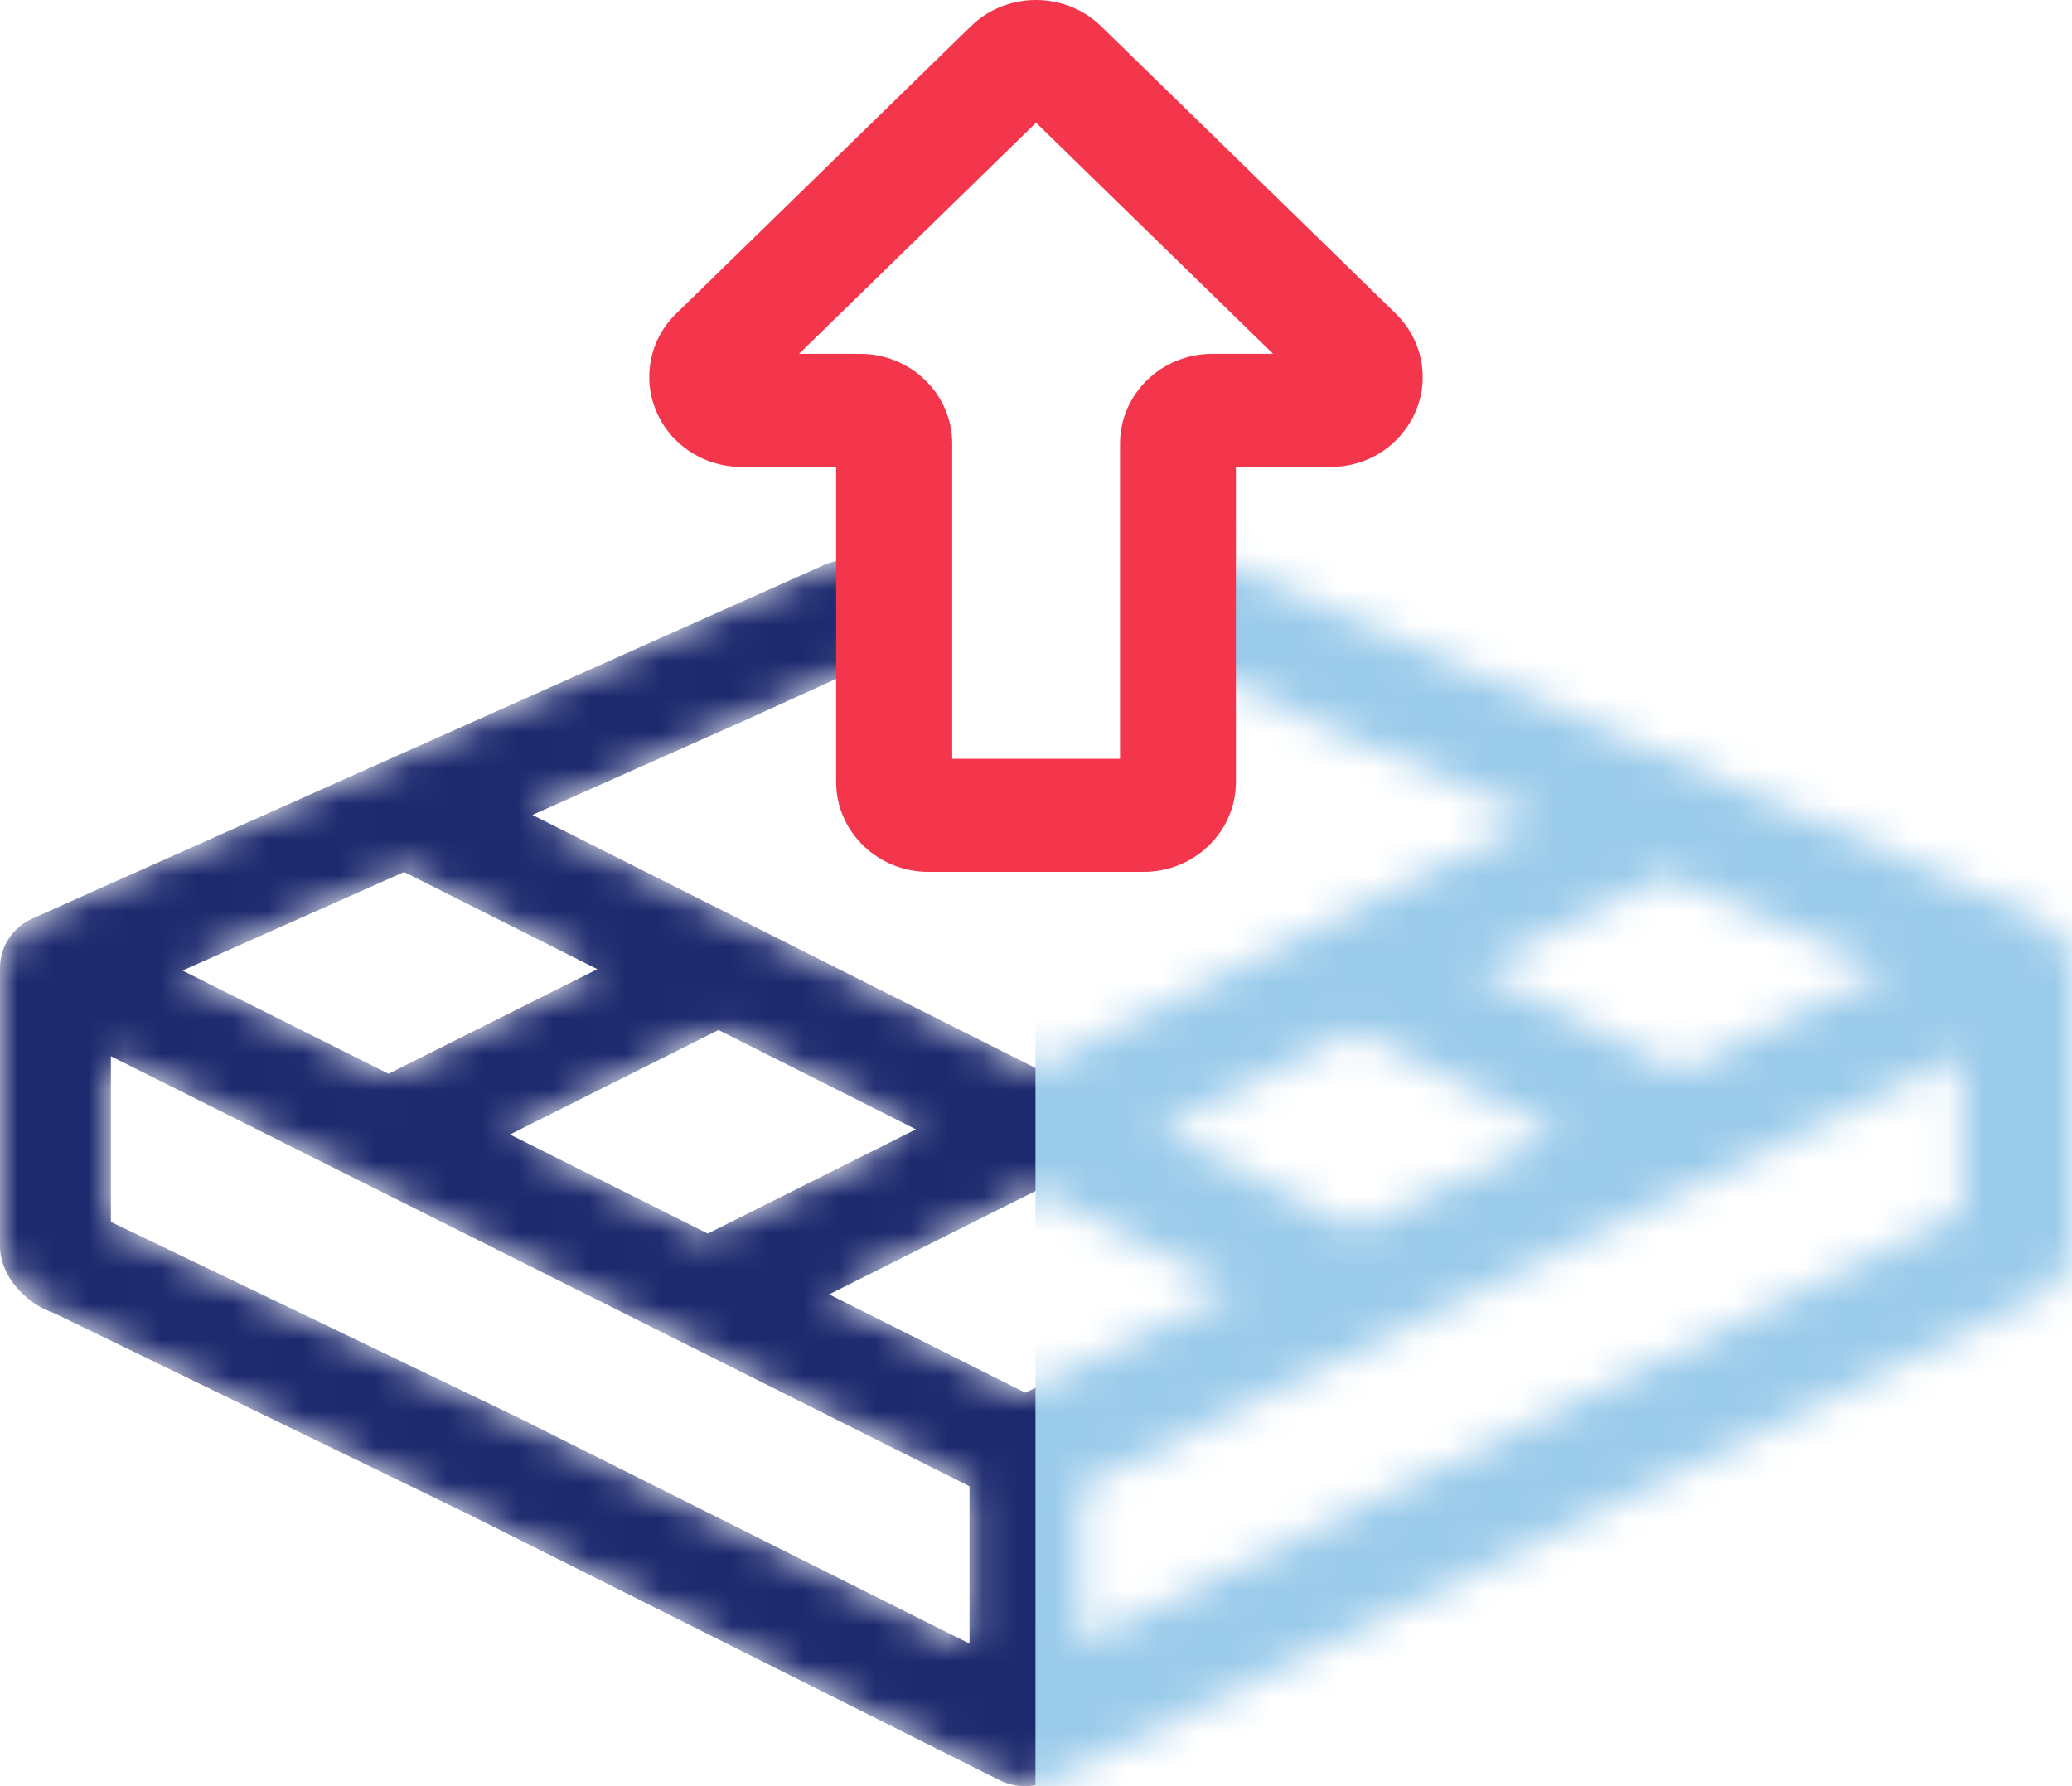 <svg width="58" height="50" viewBox="0 0 58 50" fill="none" xmlns="http://www.w3.org/2000/svg"><mask id="mask0_2556_184" style="mask-type:alpha" maskUnits="userSpaceOnUse" x="0" y="15" width="58" height="35"><path d="M57.059 25.697C52.082 23.535 48.419 21.944 45.684 20.757C40.318 18.428 37.061 17.001 35.912 16.479C35.596 16.334 35.222 16.165 34.731 15.942C34.356 15.771 33.934 15.754 33.545 15.893C33.155 16.03 32.845 16.309 32.669 16.675C32.307 17.432 32.645 18.333 33.422 18.687L36.899 20.254L43.015 22.912L29.028 29.918L14.903 22.812L20.905 20.142L24.378 18.561C24.753 18.391 25.038 18.087 25.179 17.707C25.32 17.327 25.302 16.916 25.127 16.55C24.952 16.184 24.64 15.906 24.251 15.767C23.861 15.63 23.439 15.648 23.064 15.818L0.906 25.713C0.357 25.959 0.001 26.498 0 27.088V34.894C0 35.669 0.655 36.468 1.528 36.765L13.111 42.387C13.321 42.492 27.983 49.836 27.984 49.836C28.206 49.945 28.448 50 28.691 50C28.934 50 29.169 49.948 29.388 49.842L57.145 36.248C57.673 35.989 58 35.471 58 34.896V27.088C57.997 26.482 57.625 25.935 57.057 25.699L57.059 25.697ZM54.897 29.543V33.962L30.244 46.035V41.616L54.897 29.543ZM38.004 34.429L32.42 31.62L37.946 28.852L43.602 31.686L38.004 34.428V34.429ZM47.038 30.005L41.342 27.152L46.656 24.489L52.825 27.169L47.038 30.003V30.005ZM34.573 36.109L28.701 38.986L23.209 36.234L29.028 33.319L34.573 36.109ZM14.274 31.759L20.112 28.834L25.639 31.614L19.813 34.532L14.275 31.758L14.274 31.759ZM5.109 27.169L11.312 24.41L16.722 27.131L10.876 30.058L5.109 27.169ZM27.139 41.606V46.01L14.522 39.69L3.104 34.205V29.567L27.14 41.606H27.139Z" fill="#1D2A6E"/></mask><g mask="url(#mask0_2556_184)"><path d="M57.059 25.697C52.082 23.535 48.419 21.944 45.684 20.757C40.318 18.428 37.061 17.001 35.912 16.479C35.596 16.334 35.222 16.165 34.731 15.942C34.356 15.771 33.934 15.754 33.545 15.893C33.155 16.03 32.845 16.309 32.669 16.675C32.307 17.432 32.645 18.333 33.422 18.687L36.899 20.254L43.015 22.912L29.028 29.918L14.903 22.812L20.905 20.142L24.378 18.561C24.753 18.391 25.038 18.087 25.179 17.707C25.32 17.327 25.302 16.916 25.127 16.55C24.952 16.184 24.64 15.906 24.251 15.767C23.861 15.63 23.439 15.648 23.064 15.818L0.906 25.713C0.357 25.959 0.001 26.498 0 27.088V34.894C0 35.669 0.655 36.468 1.528 36.765L13.111 42.387C13.321 42.492 27.983 49.836 27.984 49.836C28.206 49.945 28.448 50 28.691 50C28.934 50 29.169 49.948 29.388 49.842L57.145 36.248C57.673 35.989 58 35.471 58 34.896V27.088C57.997 26.482 57.625 25.935 57.057 25.699L57.059 25.697ZM54.897 29.543V33.962L30.244 46.035V41.616L54.897 29.543ZM38.004 34.429L32.42 31.62L37.946 28.852L43.602 31.686L38.004 34.428V34.429ZM47.038 30.005L41.342 27.152L46.656 24.489L52.825 27.169L47.038 30.003V30.005ZM34.573 36.109L28.701 38.986L23.209 36.234L29.028 33.319L34.573 36.109ZM14.274 31.759L20.112 28.834L25.639 31.614L19.813 34.532L14.275 31.758L14.274 31.759ZM5.109 27.169L11.312 24.41L16.722 27.131L10.876 30.058L5.109 27.169ZM27.139 41.606V46.01L14.522 39.69L3.104 34.205V29.567L27.14 41.606H27.139Z" fill="#1D2A6E"/><path d="M64.342 -1.167L64.342 34.189L28.985 51.461L28.986 16.105L64.342 -1.167Z" fill="#9BCBEB"/></g><path d="M18.372 11.516C18.773 12.461 19.71 13.071 20.758 13.071H23.405V21.888C23.405 23.278 24.564 24.407 25.989 24.407H32.012C33.437 24.407 34.596 23.278 34.596 21.888V13.071H37.243C38.295 13.071 39.21 12.477 39.629 11.516C40.028 10.573 39.808 9.498 39.069 8.777L30.824 0.737C30.337 0.263 29.688 0 29 0C28.311 0 27.662 0.261 27.175 0.737L18.941 8.766C18.192 9.486 17.969 10.566 18.372 11.516ZM24.076 9.905H22.367L29.001 3.435L35.637 9.905H33.93C32.508 9.905 31.352 11.034 31.352 12.419V21.241H26.655V12.419C26.655 11.032 25.498 9.905 24.077 9.905H24.076Z" fill="#F4364C"/></svg>